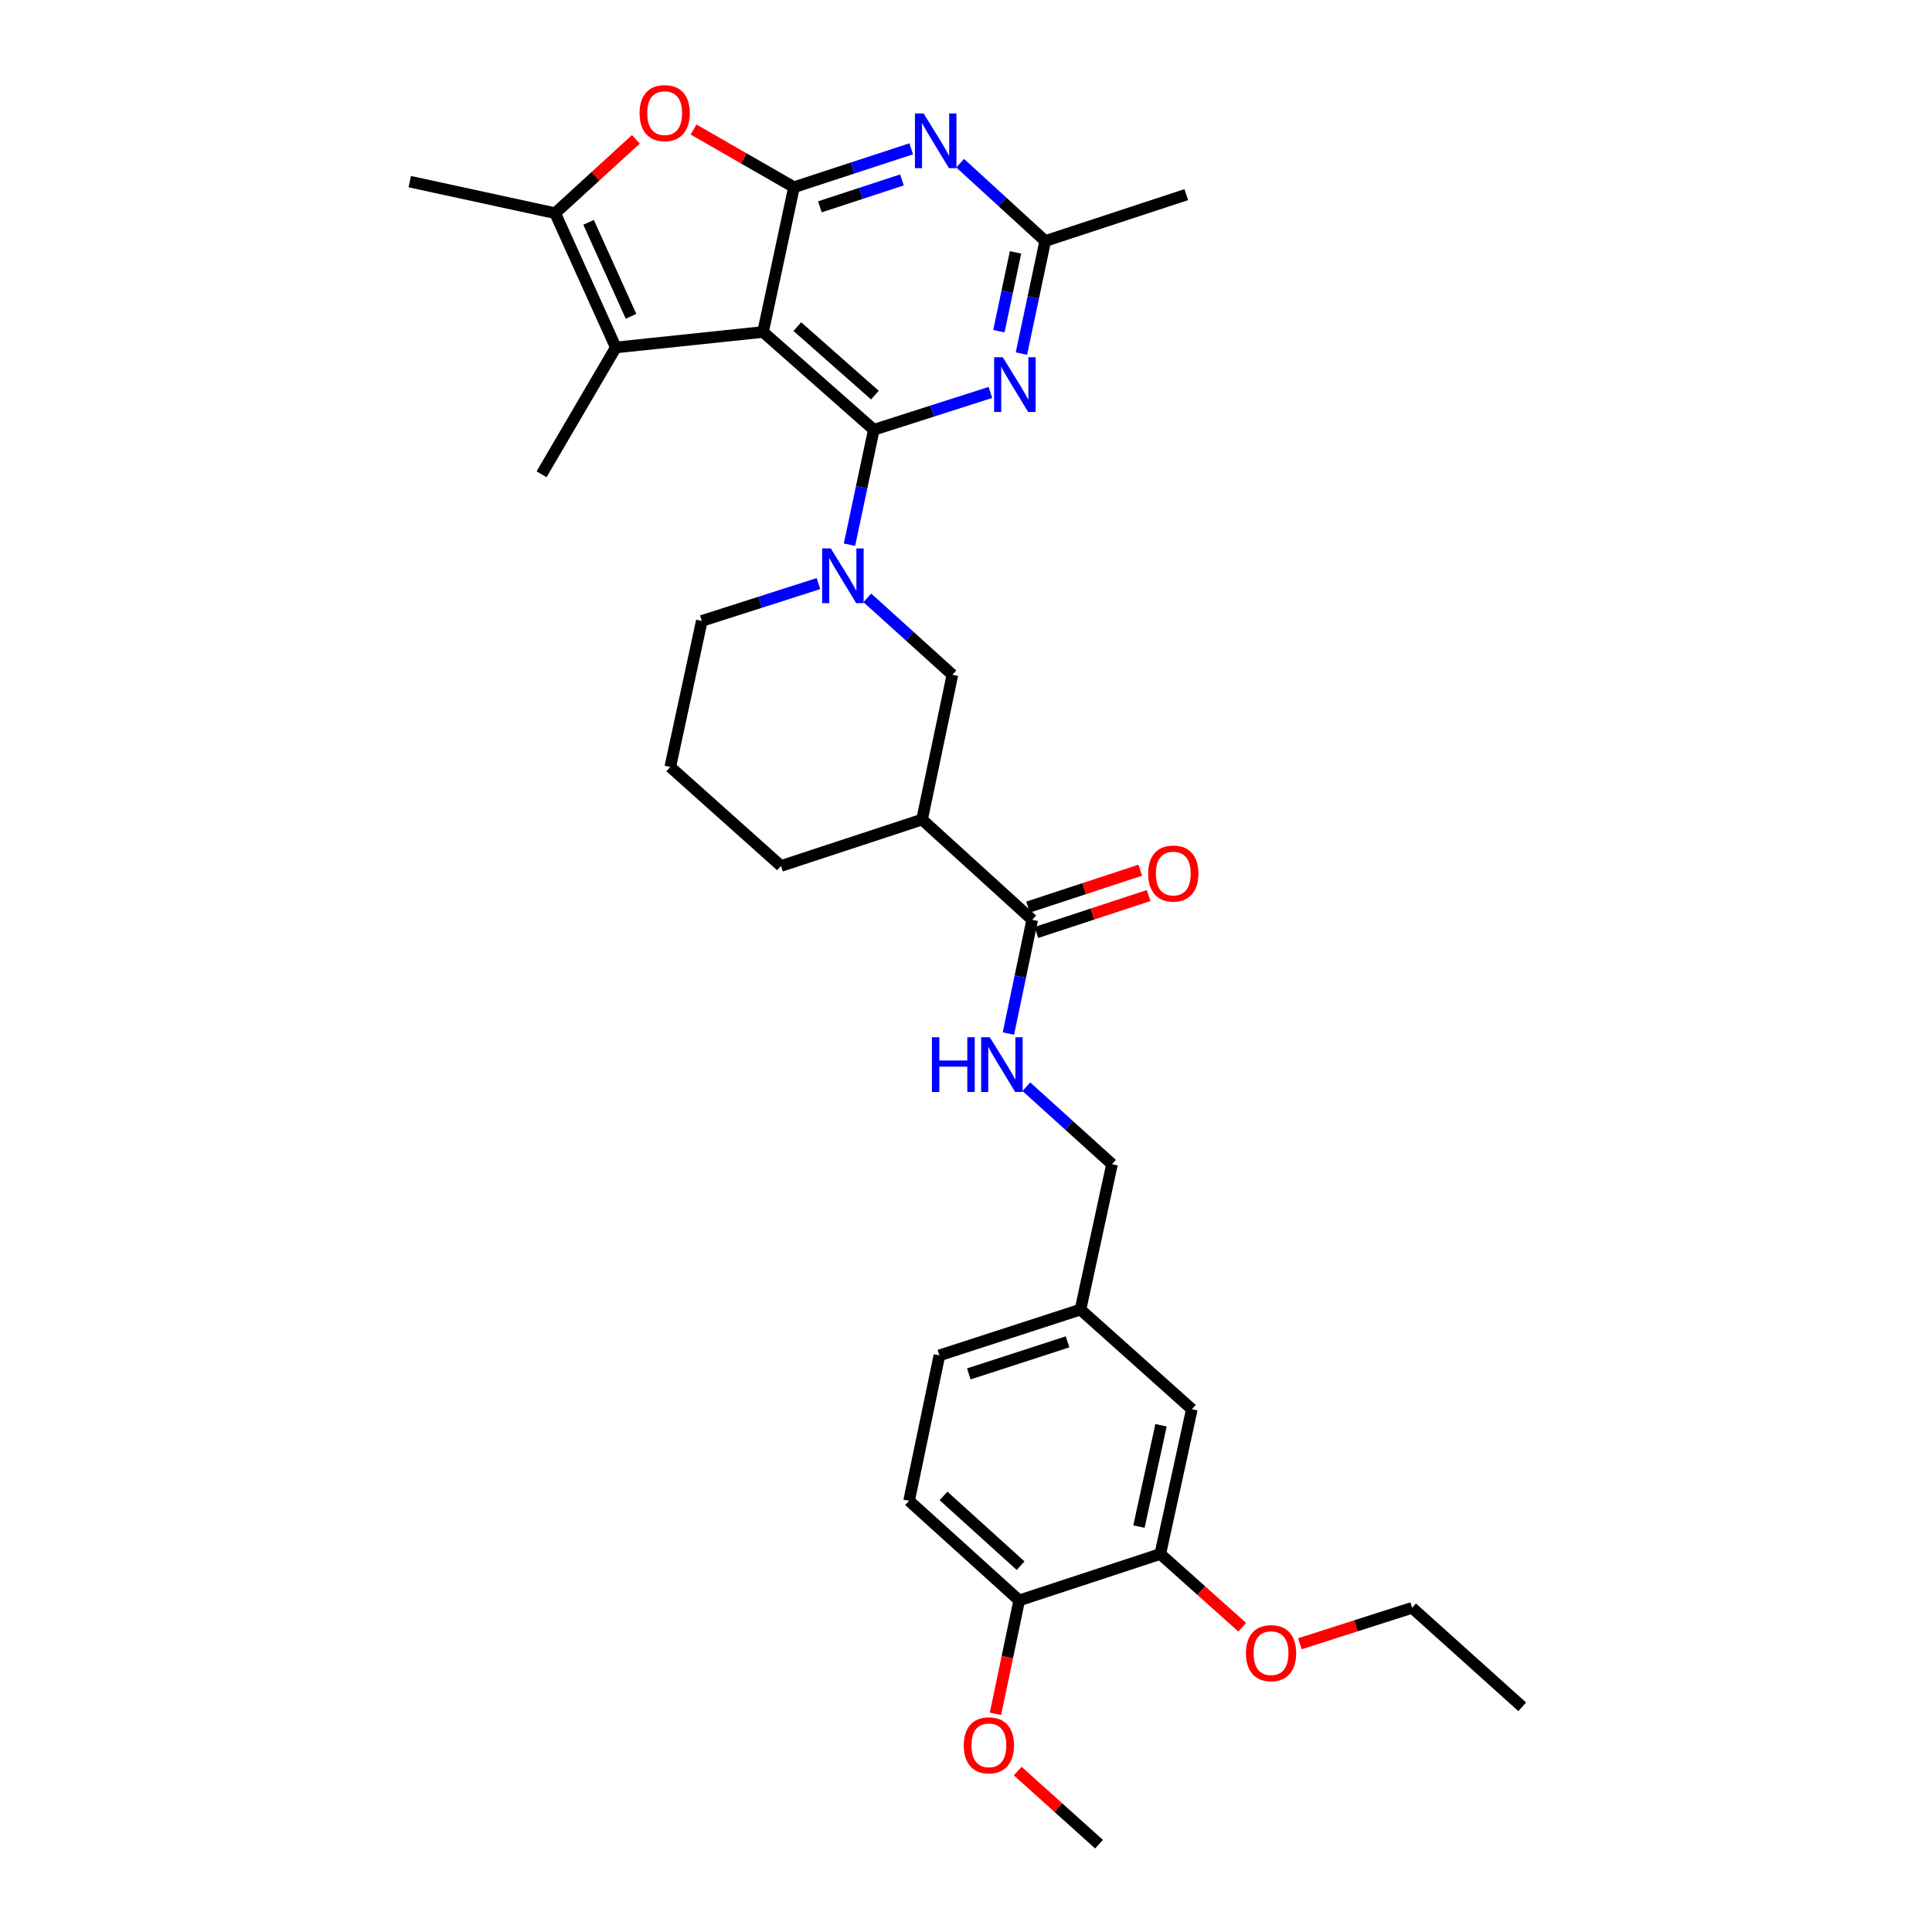 <?xml version='1.0' encoding='iso-8859-1'?>
<svg version='1.1' baseProfile='full'
              xmlns='http://www.w3.org/2000/svg'
                      xmlns:rdkit='http://www.rdkit.org/xml'
                      xmlns:xlink='http://www.w3.org/1999/xlink'
                  xml:space='preserve'
width='1000px' height='1000px' viewBox='0 0 1000 1000'>
<!-- END OF HEADER -->
<rect style='opacity:1.0;fill:#FFFFFF;stroke:none' width='1000' height='1000' x='0' y='0'> </rect>
<path class='bond-0' d='M 452.286,222.449 L 394.96,171.833' style='fill:none;fill-rule:evenodd;stroke:#000000;stroke-width:6px;stroke-linecap:butt;stroke-linejoin:miter;stroke-opacity:1' />
<path class='bond-0' d='M 452.833,204.497 L 412.705,169.066' style='fill:none;fill-rule:evenodd;stroke:#000000;stroke-width:6px;stroke-linecap:butt;stroke-linejoin:miter;stroke-opacity:1' />
<path class='bond-2' d='M 452.286,222.449 L 445.986,252.187' style='fill:none;fill-rule:evenodd;stroke:#000000;stroke-width:6px;stroke-linecap:butt;stroke-linejoin:miter;stroke-opacity:1' />
<path class='bond-2' d='M 445.986,252.187 L 439.687,281.925' style='fill:none;fill-rule:evenodd;stroke:#0000FF;stroke-width:6px;stroke-linecap:butt;stroke-linejoin:miter;stroke-opacity:1' />
<path class='bond-4' d='M 452.286,222.449 L 482.463,212.786' style='fill:none;fill-rule:evenodd;stroke:#000000;stroke-width:6px;stroke-linecap:butt;stroke-linejoin:miter;stroke-opacity:1' />
<path class='bond-4' d='M 482.463,212.786 L 512.64,203.124' style='fill:none;fill-rule:evenodd;stroke:#0000FF;stroke-width:6px;stroke-linecap:butt;stroke-linejoin:miter;stroke-opacity:1' />
<path class='bond-1' d='M 394.96,171.833 L 410.967,96.903' style='fill:none;fill-rule:evenodd;stroke:#000000;stroke-width:6px;stroke-linecap:butt;stroke-linejoin:miter;stroke-opacity:1' />
<path class='bond-3' d='M 394.96,171.833 L 318.74,179.848' style='fill:none;fill-rule:evenodd;stroke:#000000;stroke-width:6px;stroke-linecap:butt;stroke-linejoin:miter;stroke-opacity:1' />
<path class='bond-6' d='M 410.967,96.903 L 384.966,81.973' style='fill:none;fill-rule:evenodd;stroke:#000000;stroke-width:6px;stroke-linecap:butt;stroke-linejoin:miter;stroke-opacity:1' />
<path class='bond-6' d='M 384.966,81.973 L 358.966,67.043' style='fill:none;fill-rule:evenodd;stroke:#FF0000;stroke-width:6px;stroke-linecap:butt;stroke-linejoin:miter;stroke-opacity:1' />
<path class='bond-32' d='M 410.967,96.903 L 441.306,86.963' style='fill:none;fill-rule:evenodd;stroke:#000000;stroke-width:6px;stroke-linecap:butt;stroke-linejoin:miter;stroke-opacity:1' />
<path class='bond-32' d='M 441.306,86.963 L 471.646,77.023' style='fill:none;fill-rule:evenodd;stroke:#0000FF;stroke-width:6px;stroke-linecap:butt;stroke-linejoin:miter;stroke-opacity:1' />
<path class='bond-32' d='M 424.371,107.053 L 445.609,100.095' style='fill:none;fill-rule:evenodd;stroke:#000000;stroke-width:6px;stroke-linecap:butt;stroke-linejoin:miter;stroke-opacity:1' />
<path class='bond-32' d='M 445.609,100.095 L 466.846,93.138' style='fill:none;fill-rule:evenodd;stroke:#0000FF;stroke-width:6px;stroke-linecap:butt;stroke-linejoin:miter;stroke-opacity:1' />
<path class='bond-11' d='M 448.929,309.453 L 470.944,329.358' style='fill:none;fill-rule:evenodd;stroke:#0000FF;stroke-width:6px;stroke-linecap:butt;stroke-linejoin:miter;stroke-opacity:1' />
<path class='bond-11' d='M 470.944,329.358 L 492.96,349.262' style='fill:none;fill-rule:evenodd;stroke:#000000;stroke-width:6px;stroke-linecap:butt;stroke-linejoin:miter;stroke-opacity:1' />
<path class='bond-20' d='M 423.622,302.068 L 393.437,311.731' style='fill:none;fill-rule:evenodd;stroke:#0000FF;stroke-width:6px;stroke-linecap:butt;stroke-linejoin:miter;stroke-opacity:1' />
<path class='bond-20' d='M 393.437,311.731 L 363.253,321.393' style='fill:none;fill-rule:evenodd;stroke:#000000;stroke-width:6px;stroke-linecap:butt;stroke-linejoin:miter;stroke-opacity:1' />
<path class='bond-7' d='M 318.74,179.848 L 287.347,110.345' style='fill:none;fill-rule:evenodd;stroke:#000000;stroke-width:6px;stroke-linecap:butt;stroke-linejoin:miter;stroke-opacity:1' />
<path class='bond-7' d='M 326.625,163.734 L 304.65,115.082' style='fill:none;fill-rule:evenodd;stroke:#000000;stroke-width:6px;stroke-linecap:butt;stroke-linejoin:miter;stroke-opacity:1' />
<path class='bond-21' d='M 318.74,179.848 L 280.307,245.496' style='fill:none;fill-rule:evenodd;stroke:#000000;stroke-width:6px;stroke-linecap:butt;stroke-linejoin:miter;stroke-opacity:1' />
<path class='bond-9' d='M 528.69,183.013 L 534.843,153.888' style='fill:none;fill-rule:evenodd;stroke:#0000FF;stroke-width:6px;stroke-linecap:butt;stroke-linejoin:miter;stroke-opacity:1' />
<path class='bond-9' d='M 534.843,153.888 L 540.997,124.763' style='fill:none;fill-rule:evenodd;stroke:#000000;stroke-width:6px;stroke-linecap:butt;stroke-linejoin:miter;stroke-opacity:1' />
<path class='bond-9' d='M 517.015,171.419 L 521.322,151.031' style='fill:none;fill-rule:evenodd;stroke:#0000FF;stroke-width:6px;stroke-linecap:butt;stroke-linejoin:miter;stroke-opacity:1' />
<path class='bond-9' d='M 521.322,151.031 L 525.63,130.644' style='fill:none;fill-rule:evenodd;stroke:#000000;stroke-width:6px;stroke-linecap:butt;stroke-linejoin:miter;stroke-opacity:1' />
<path class='bond-5' d='M 496.977,84.464 L 518.987,104.614' style='fill:none;fill-rule:evenodd;stroke:#0000FF;stroke-width:6px;stroke-linecap:butt;stroke-linejoin:miter;stroke-opacity:1' />
<path class='bond-5' d='M 518.987,104.614 L 540.997,124.763' style='fill:none;fill-rule:evenodd;stroke:#000000;stroke-width:6px;stroke-linecap:butt;stroke-linejoin:miter;stroke-opacity:1' />
<path class='bond-33' d='M 329.115,72.124 L 308.231,91.235' style='fill:none;fill-rule:evenodd;stroke:#FF0000;stroke-width:6px;stroke-linecap:butt;stroke-linejoin:miter;stroke-opacity:1' />
<path class='bond-33' d='M 308.231,91.235 L 287.347,110.345' style='fill:none;fill-rule:evenodd;stroke:#000000;stroke-width:6px;stroke-linecap:butt;stroke-linejoin:miter;stroke-opacity:1' />
<path class='bond-24' d='M 287.347,110.345 L 212.095,94.016' style='fill:none;fill-rule:evenodd;stroke:#000000;stroke-width:6px;stroke-linecap:butt;stroke-linejoin:miter;stroke-opacity:1' />
<path class='bond-8' d='M 477.26,424.207 L 492.96,349.262' style='fill:none;fill-rule:evenodd;stroke:#000000;stroke-width:6px;stroke-linecap:butt;stroke-linejoin:miter;stroke-opacity:1' />
<path class='bond-10' d='M 477.26,424.207 L 534.271,476.083' style='fill:none;fill-rule:evenodd;stroke:#000000;stroke-width:6px;stroke-linecap:butt;stroke-linejoin:miter;stroke-opacity:1' />
<path class='bond-34' d='M 477.26,424.207 L 404.249,448.222' style='fill:none;fill-rule:evenodd;stroke:#000000;stroke-width:6px;stroke-linecap:butt;stroke-linejoin:miter;stroke-opacity:1' />
<path class='bond-28' d='M 540.997,124.763 L 614.015,100.741' style='fill:none;fill-rule:evenodd;stroke:#000000;stroke-width:6px;stroke-linecap:butt;stroke-linejoin:miter;stroke-opacity:1' />
<path class='bond-12' d='M 534.271,476.083 L 528.108,505.518' style='fill:none;fill-rule:evenodd;stroke:#000000;stroke-width:6px;stroke-linecap:butt;stroke-linejoin:miter;stroke-opacity:1' />
<path class='bond-12' d='M 528.108,505.518 L 521.945,534.954' style='fill:none;fill-rule:evenodd;stroke:#0000FF;stroke-width:6px;stroke-linecap:butt;stroke-linejoin:miter;stroke-opacity:1' />
<path class='bond-15' d='M 536.43,482.646 L 565.478,473.093' style='fill:none;fill-rule:evenodd;stroke:#000000;stroke-width:6px;stroke-linecap:butt;stroke-linejoin:miter;stroke-opacity:1' />
<path class='bond-15' d='M 565.478,473.093 L 594.527,463.539' style='fill:none;fill-rule:evenodd;stroke:#FF0000;stroke-width:6px;stroke-linecap:butt;stroke-linejoin:miter;stroke-opacity:1' />
<path class='bond-15' d='M 532.113,469.519 L 561.161,459.966' style='fill:none;fill-rule:evenodd;stroke:#000000;stroke-width:6px;stroke-linecap:butt;stroke-linejoin:miter;stroke-opacity:1' />
<path class='bond-15' d='M 561.161,459.966 L 590.209,450.412' style='fill:none;fill-rule:evenodd;stroke:#FF0000;stroke-width:6px;stroke-linecap:butt;stroke-linejoin:miter;stroke-opacity:1' />
<path class='bond-19' d='M 531.24,562.48 L 553.408,582.531' style='fill:none;fill-rule:evenodd;stroke:#0000FF;stroke-width:6px;stroke-linecap:butt;stroke-linejoin:miter;stroke-opacity:1' />
<path class='bond-19' d='M 553.408,582.531 L 575.575,602.581' style='fill:none;fill-rule:evenodd;stroke:#000000;stroke-width:6px;stroke-linecap:butt;stroke-linejoin:miter;stroke-opacity:1' />
<path class='bond-13' d='M 600.572,804.34 L 616.894,729.41' style='fill:none;fill-rule:evenodd;stroke:#000000;stroke-width:6px;stroke-linecap:butt;stroke-linejoin:miter;stroke-opacity:1' />
<path class='bond-13' d='M 589.518,790.159 L 600.943,737.708' style='fill:none;fill-rule:evenodd;stroke:#000000;stroke-width:6px;stroke-linecap:butt;stroke-linejoin:miter;stroke-opacity:1' />
<path class='bond-23' d='M 600.572,804.34 L 621.77,823.292' style='fill:none;fill-rule:evenodd;stroke:#000000;stroke-width:6px;stroke-linecap:butt;stroke-linejoin:miter;stroke-opacity:1' />
<path class='bond-23' d='M 621.77,823.292 L 642.969,842.244' style='fill:none;fill-rule:evenodd;stroke:#FF0000;stroke-width:6px;stroke-linecap:butt;stroke-linejoin:miter;stroke-opacity:1' />
<path class='bond-35' d='M 600.572,804.34 L 527.538,828.37' style='fill:none;fill-rule:evenodd;stroke:#000000;stroke-width:6px;stroke-linecap:butt;stroke-linejoin:miter;stroke-opacity:1' />
<path class='bond-14' d='M 527.538,828.37 L 470.542,776.801' style='fill:none;fill-rule:evenodd;stroke:#000000;stroke-width:6px;stroke-linecap:butt;stroke-linejoin:miter;stroke-opacity:1' />
<path class='bond-14' d='M 528.26,810.387 L 488.363,774.289' style='fill:none;fill-rule:evenodd;stroke:#000000;stroke-width:6px;stroke-linecap:butt;stroke-linejoin:miter;stroke-opacity:1' />
<path class='bond-26' d='M 527.538,828.37 L 521.392,857.718' style='fill:none;fill-rule:evenodd;stroke:#000000;stroke-width:6px;stroke-linecap:butt;stroke-linejoin:miter;stroke-opacity:1' />
<path class='bond-26' d='M 521.392,857.718 L 515.246,887.066' style='fill:none;fill-rule:evenodd;stroke:#FF0000;stroke-width:6px;stroke-linecap:butt;stroke-linejoin:miter;stroke-opacity:1' />
<path class='bond-16' d='M 616.894,729.41 L 559.253,677.841' style='fill:none;fill-rule:evenodd;stroke:#000000;stroke-width:6px;stroke-linecap:butt;stroke-linejoin:miter;stroke-opacity:1' />
<path class='bond-17' d='M 470.542,776.801 L 486.235,701.549' style='fill:none;fill-rule:evenodd;stroke:#000000;stroke-width:6px;stroke-linecap:butt;stroke-linejoin:miter;stroke-opacity:1' />
<path class='bond-18' d='M 559.253,677.841 L 575.575,602.581' style='fill:none;fill-rule:evenodd;stroke:#000000;stroke-width:6px;stroke-linecap:butt;stroke-linejoin:miter;stroke-opacity:1' />
<path class='bond-22' d='M 559.253,677.841 L 486.235,701.549' style='fill:none;fill-rule:evenodd;stroke:#000000;stroke-width:6px;stroke-linecap:butt;stroke-linejoin:miter;stroke-opacity:1' />
<path class='bond-22' d='M 552.568,694.541 L 501.455,711.136' style='fill:none;fill-rule:evenodd;stroke:#000000;stroke-width:6px;stroke-linecap:butt;stroke-linejoin:miter;stroke-opacity:1' />
<path class='bond-27' d='M 363.253,321.393 L 346.923,396.976' style='fill:none;fill-rule:evenodd;stroke:#000000;stroke-width:6px;stroke-linecap:butt;stroke-linejoin:miter;stroke-opacity:1' />
<path class='bond-29' d='M 672.807,850.81 L 701.858,841.509' style='fill:none;fill-rule:evenodd;stroke:#FF0000;stroke-width:6px;stroke-linecap:butt;stroke-linejoin:miter;stroke-opacity:1' />
<path class='bond-29' d='M 701.858,841.509 L 730.909,832.208' style='fill:none;fill-rule:evenodd;stroke:#000000;stroke-width:6px;stroke-linecap:butt;stroke-linejoin:miter;stroke-opacity:1' />
<path class='bond-25' d='M 404.249,448.222 L 346.923,396.976' style='fill:none;fill-rule:evenodd;stroke:#000000;stroke-width:6px;stroke-linecap:butt;stroke-linejoin:miter;stroke-opacity:1' />
<path class='bond-30' d='M 526.762,916.708 L 547.81,935.627' style='fill:none;fill-rule:evenodd;stroke:#FF0000;stroke-width:6px;stroke-linecap:butt;stroke-linejoin:miter;stroke-opacity:1' />
<path class='bond-30' d='M 547.81,935.627 L 568.857,954.545' style='fill:none;fill-rule:evenodd;stroke:#000000;stroke-width:6px;stroke-linecap:butt;stroke-linejoin:miter;stroke-opacity:1' />
<path class='bond-31' d='M 730.909,832.208 L 787.905,883.446' style='fill:none;fill-rule:evenodd;stroke:#000000;stroke-width:6px;stroke-linecap:butt;stroke-linejoin:miter;stroke-opacity:1' />
<path  class='atom-3' d='M 430.019 283.856
L 439.299 298.856
Q 440.219 300.336, 441.699 303.016
Q 443.179 305.696, 443.259 305.856
L 443.259 283.856
L 447.019 283.856
L 447.019 312.176
L 443.139 312.176
L 433.179 295.776
Q 432.019 293.856, 430.779 291.656
Q 429.579 289.456, 429.219 288.776
L 429.219 312.176
L 425.539 312.176
L 425.539 283.856
L 430.019 283.856
' fill='#0000FF'/>
<path  class='atom-5' d='M 519.037 184.912
L 528.317 199.912
Q 529.237 201.392, 530.717 204.072
Q 532.197 206.752, 532.277 206.912
L 532.277 184.912
L 536.037 184.912
L 536.037 213.232
L 532.157 213.232
L 522.197 196.832
Q 521.037 194.912, 519.797 192.712
Q 518.597 190.512, 518.237 189.832
L 518.237 213.232
L 514.557 213.232
L 514.557 184.912
L 519.037 184.912
' fill='#0000FF'/>
<path  class='atom-6' d='M 478.055 58.713
L 487.335 73.713
Q 488.255 75.193, 489.735 77.873
Q 491.215 80.553, 491.295 80.713
L 491.295 58.713
L 495.055 58.713
L 495.055 87.033
L 491.175 87.033
L 481.215 70.633
Q 480.055 68.713, 478.815 66.513
Q 477.615 64.313, 477.255 63.633
L 477.255 87.033
L 473.575 87.033
L 473.575 58.713
L 478.055 58.713
' fill='#0000FF'/>
<path  class='atom-7' d='M 331.036 58.55
Q 331.036 51.75, 334.396 47.95
Q 337.756 44.15, 344.036 44.15
Q 350.316 44.15, 353.676 47.95
Q 357.036 51.75, 357.036 58.55
Q 357.036 65.43, 353.636 69.35
Q 350.236 73.23, 344.036 73.23
Q 337.796 73.23, 334.396 69.35
Q 331.036 65.47, 331.036 58.55
M 344.036 70.03
Q 348.356 70.03, 350.676 67.15
Q 353.036 64.23, 353.036 58.55
Q 353.036 52.99, 350.676 50.19
Q 348.356 47.35, 344.036 47.35
Q 339.716 47.35, 337.356 50.15
Q 335.036 52.95, 335.036 58.55
Q 335.036 64.27, 337.356 67.15
Q 339.716 70.03, 344.036 70.03
' fill='#FF0000'/>
<path  class='atom-13' d='M 482.359 536.868
L 486.199 536.868
L 486.199 548.908
L 500.679 548.908
L 500.679 536.868
L 504.519 536.868
L 504.519 565.188
L 500.679 565.188
L 500.679 552.108
L 486.199 552.108
L 486.199 565.188
L 482.359 565.188
L 482.359 536.868
' fill='#0000FF'/>
<path  class='atom-13' d='M 512.319 536.868
L 521.599 551.868
Q 522.519 553.348, 523.999 556.028
Q 525.479 558.708, 525.559 558.868
L 525.559 536.868
L 529.319 536.868
L 529.319 565.188
L 525.439 565.188
L 515.479 548.788
Q 514.319 546.868, 513.079 544.668
Q 511.879 542.468, 511.519 541.788
L 511.519 565.188
L 507.839 565.188
L 507.839 536.868
L 512.319 536.868
' fill='#0000FF'/>
<path  class='atom-16' d='M 594.29 452.148
Q 594.29 445.348, 597.65 441.548
Q 601.01 437.748, 607.29 437.748
Q 613.57 437.748, 616.93 441.548
Q 620.29 445.348, 620.29 452.148
Q 620.29 459.028, 616.89 462.948
Q 613.49 466.828, 607.29 466.828
Q 601.05 466.828, 597.65 462.948
Q 594.29 459.068, 594.29 452.148
M 607.29 463.628
Q 611.61 463.628, 613.93 460.748
Q 616.29 457.828, 616.29 452.148
Q 616.29 446.588, 613.93 443.788
Q 611.61 440.948, 607.29 440.948
Q 602.97 440.948, 600.61 443.748
Q 598.29 446.548, 598.29 452.148
Q 598.29 457.868, 600.61 460.748
Q 602.97 463.628, 607.29 463.628
' fill='#FF0000'/>
<path  class='atom-24' d='M 644.891 855.665
Q 644.891 848.865, 648.251 845.065
Q 651.611 841.265, 657.891 841.265
Q 664.171 841.265, 667.531 845.065
Q 670.891 848.865, 670.891 855.665
Q 670.891 862.545, 667.491 866.465
Q 664.091 870.345, 657.891 870.345
Q 651.651 870.345, 648.251 866.465
Q 644.891 862.585, 644.891 855.665
M 657.891 867.145
Q 662.211 867.145, 664.531 864.265
Q 666.891 861.345, 666.891 855.665
Q 666.891 850.105, 664.531 847.305
Q 662.211 844.465, 657.891 844.465
Q 653.571 844.465, 651.211 847.265
Q 648.891 850.065, 648.891 855.665
Q 648.891 861.385, 651.211 864.265
Q 653.571 867.145, 657.891 867.145
' fill='#FF0000'/>
<path  class='atom-27' d='M 498.846 903.38
Q 498.846 896.58, 502.206 892.78
Q 505.566 888.98, 511.846 888.98
Q 518.126 888.98, 521.486 892.78
Q 524.846 896.58, 524.846 903.38
Q 524.846 910.26, 521.446 914.18
Q 518.046 918.06, 511.846 918.06
Q 505.606 918.06, 502.206 914.18
Q 498.846 910.3, 498.846 903.38
M 511.846 914.86
Q 516.166 914.86, 518.486 911.98
Q 520.846 909.06, 520.846 903.38
Q 520.846 897.82, 518.486 895.02
Q 516.166 892.18, 511.846 892.18
Q 507.526 892.18, 505.166 894.98
Q 502.846 897.78, 502.846 903.38
Q 502.846 909.1, 505.166 911.98
Q 507.526 914.86, 511.846 914.86
' fill='#FF0000'/>
</svg>
